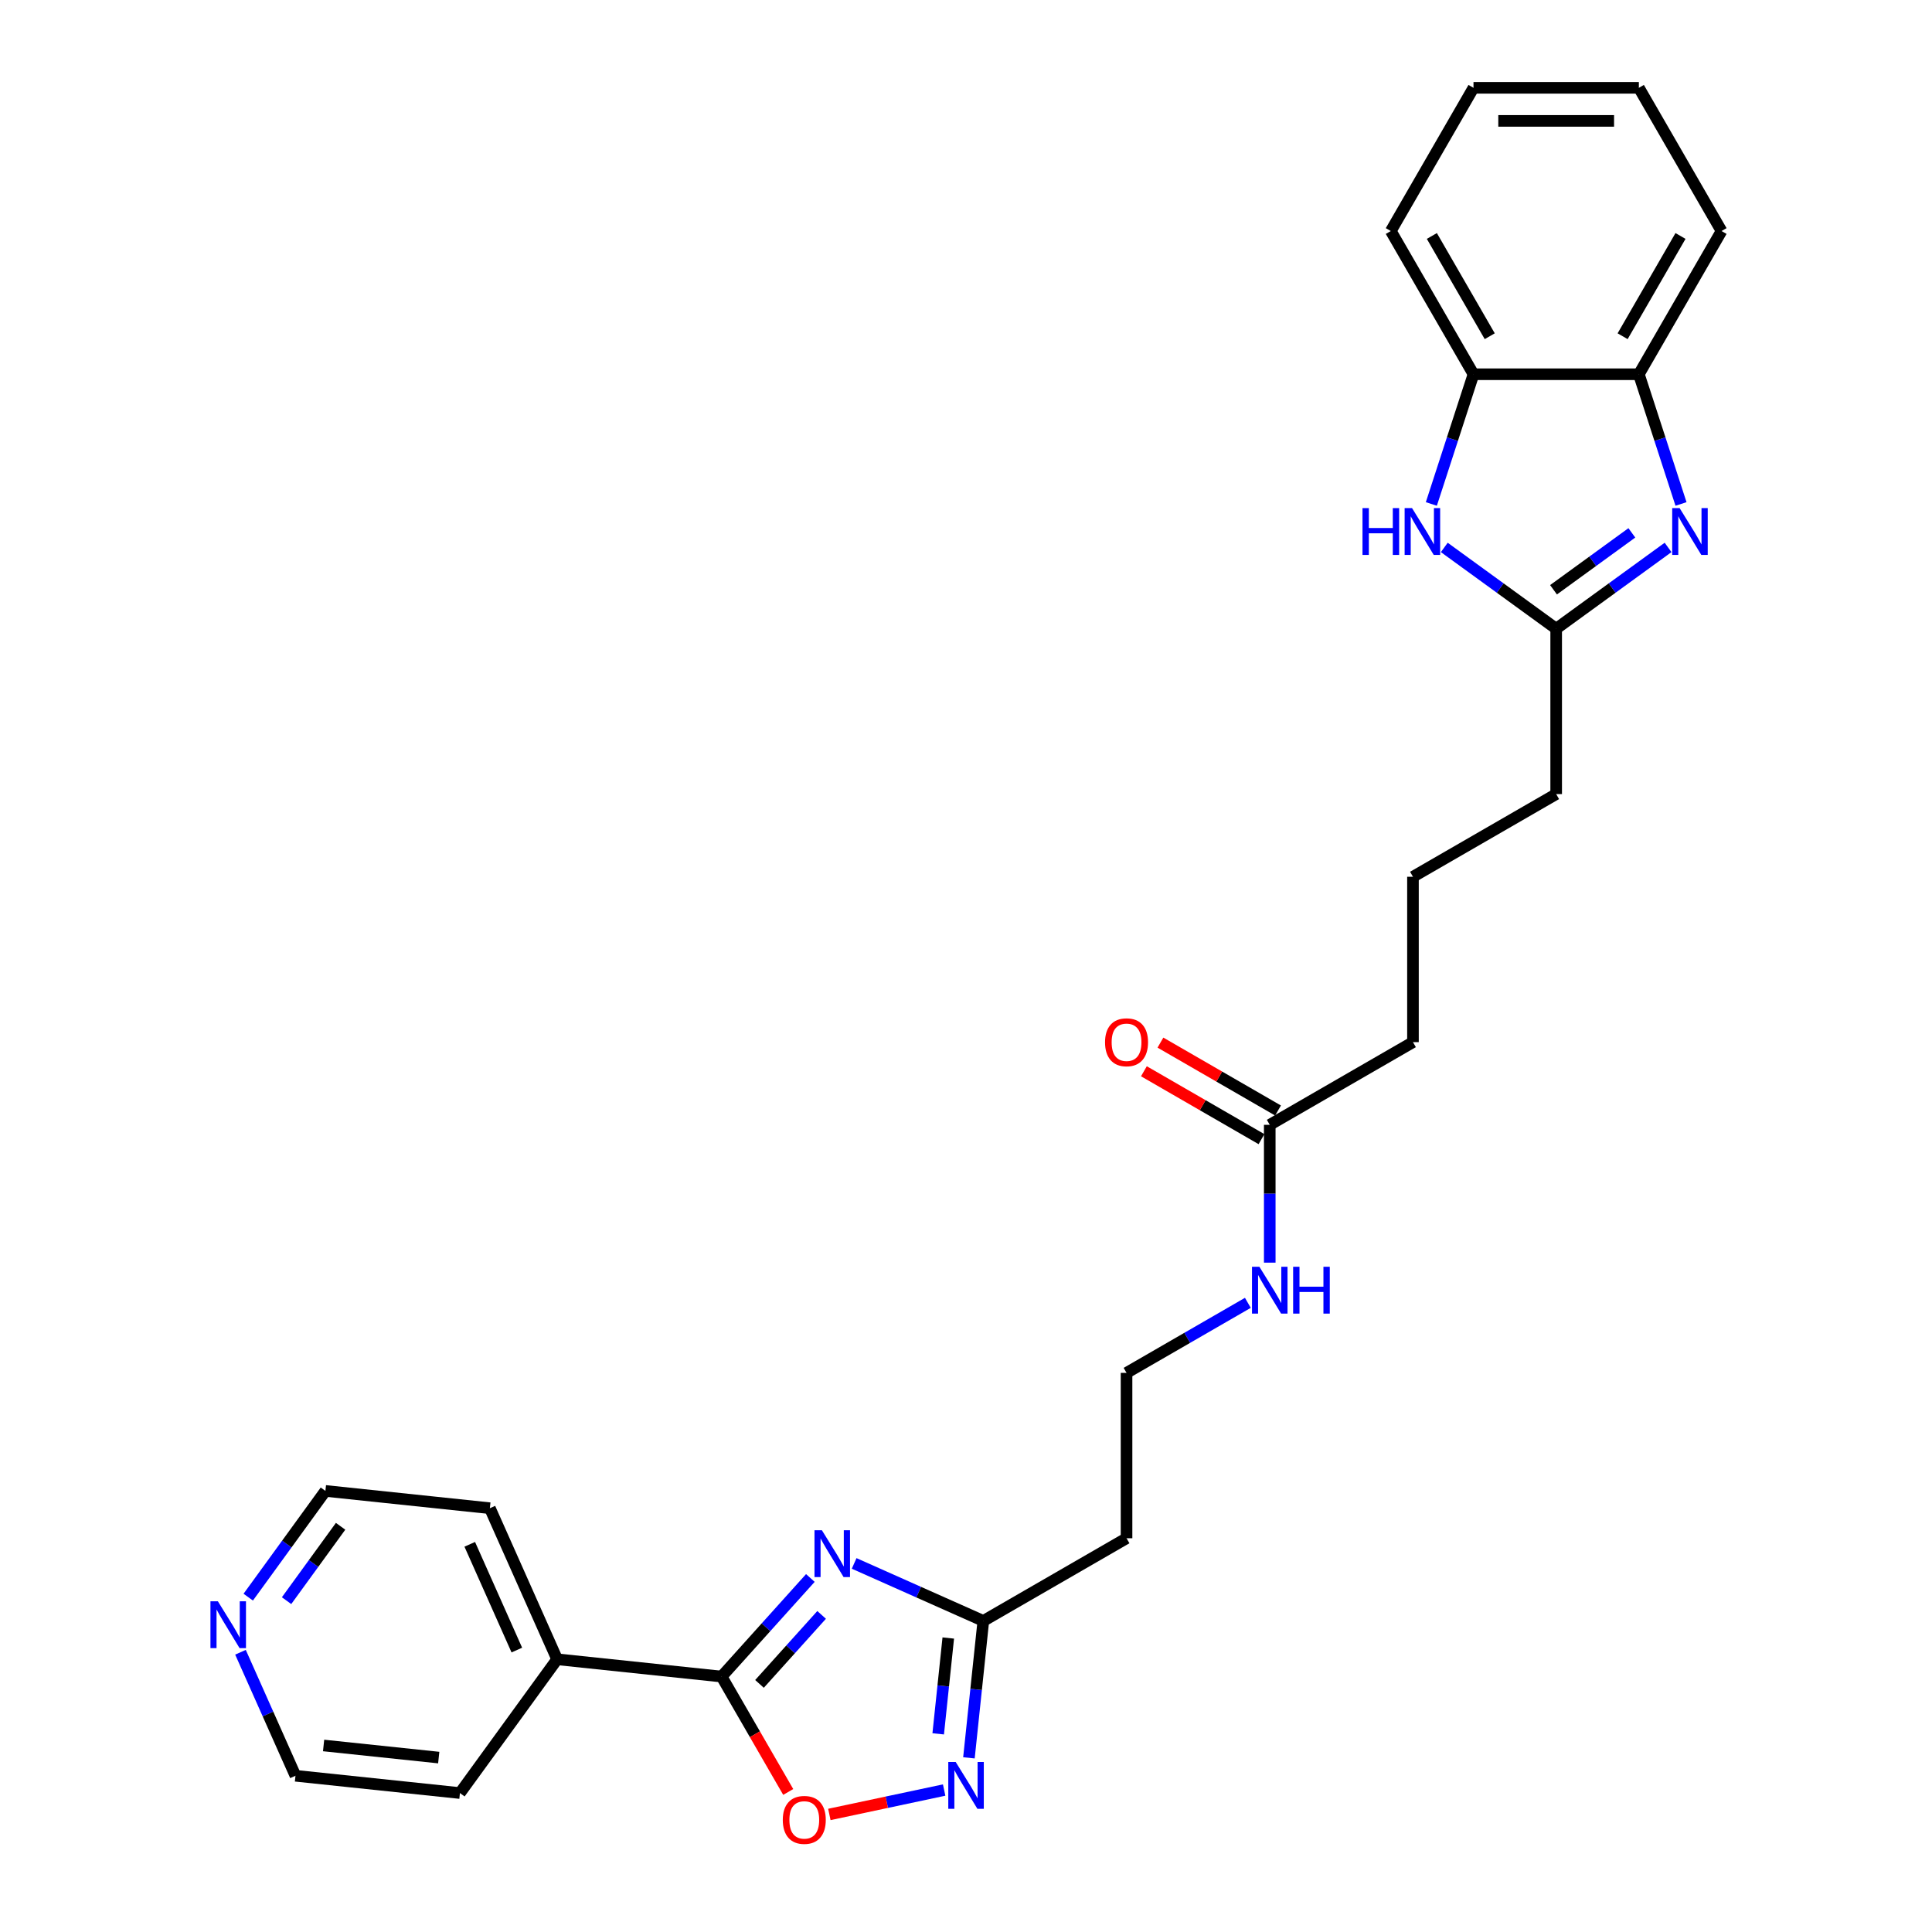 <?xml version='1.0' encoding='iso-8859-1'?>
<svg version='1.1' baseProfile='full'
              xmlns='http://www.w3.org/2000/svg'
                      xmlns:rdkit='http://www.rdkit.org/xml'
                      xmlns:xlink='http://www.w3.org/1999/xlink'
                  xml:space='preserve'
width='1000px' height='1000px' viewBox='0 0 1000 1000'>
<!-- END OF HEADER -->
<rect style='opacity:1.0;fill:#FFFFFF;stroke:none' width='1000' height='1000' x='0' y='0'> </rect>
<path class='bond-0' d='M 419.441,816.762 L 396.47,842.274' style='fill:none;fill-rule:evenodd;stroke:#0000FF;stroke-width:6px;stroke-linecap:butt;stroke-linejoin:miter;stroke-opacity:1' />
<path class='bond-0' d='M 396.47,842.274 L 373.5,867.785' style='fill:none;fill-rule:evenodd;stroke:#000000;stroke-width:6px;stroke-linecap:butt;stroke-linejoin:miter;stroke-opacity:1' />
<path class='bond-0' d='M 425.271,835.87 L 409.192,853.728' style='fill:none;fill-rule:evenodd;stroke:#0000FF;stroke-width:6px;stroke-linecap:butt;stroke-linejoin:miter;stroke-opacity:1' />
<path class='bond-0' d='M 409.192,853.728 L 393.113,871.586' style='fill:none;fill-rule:evenodd;stroke:#000000;stroke-width:6px;stroke-linecap:butt;stroke-linejoin:miter;stroke-opacity:1' />
<path class='bond-4' d='M 442.106,809.222 L 475.537,824.106' style='fill:none;fill-rule:evenodd;stroke:#0000FF;stroke-width:6px;stroke-linecap:butt;stroke-linejoin:miter;stroke-opacity:1' />
<path class='bond-4' d='M 475.537,824.106 L 508.968,838.99' style='fill:none;fill-rule:evenodd;stroke:#000000;stroke-width:6px;stroke-linecap:butt;stroke-linejoin:miter;stroke-opacity:1' />
<path class='bond-6' d='M 373.5,867.785 L 390.742,897.65' style='fill:none;fill-rule:evenodd;stroke:#000000;stroke-width:6px;stroke-linecap:butt;stroke-linejoin:miter;stroke-opacity:1' />
<path class='bond-6' d='M 390.742,897.65 L 407.985,927.515' style='fill:none;fill-rule:evenodd;stroke:#FF0000;stroke-width:6px;stroke-linecap:butt;stroke-linejoin:miter;stroke-opacity:1' />
<path class='bond-11' d='M 373.5,867.785 L 288.374,858.838' style='fill:none;fill-rule:evenodd;stroke:#000000;stroke-width:6px;stroke-linecap:butt;stroke-linejoin:miter;stroke-opacity:1' />
<path class='bond-1' d='M 863.39,283.347 L 834.432,304.386' style='fill:none;fill-rule:evenodd;stroke:#0000FF;stroke-width:6px;stroke-linecap:butt;stroke-linejoin:miter;stroke-opacity:1' />
<path class='bond-1' d='M 834.432,304.386 L 805.475,325.424' style='fill:none;fill-rule:evenodd;stroke:#000000;stroke-width:6px;stroke-linecap:butt;stroke-linejoin:miter;stroke-opacity:1' />
<path class='bond-1' d='M 844.64,275.809 L 824.37,290.536' style='fill:none;fill-rule:evenodd;stroke:#0000FF;stroke-width:6px;stroke-linecap:butt;stroke-linejoin:miter;stroke-opacity:1' />
<path class='bond-1' d='M 824.37,290.536 L 804.1,305.263' style='fill:none;fill-rule:evenodd;stroke:#000000;stroke-width:6px;stroke-linecap:butt;stroke-linejoin:miter;stroke-opacity:1' />
<path class='bond-7' d='M 870.089,260.853 L 859.181,227.281' style='fill:none;fill-rule:evenodd;stroke:#0000FF;stroke-width:6px;stroke-linecap:butt;stroke-linejoin:miter;stroke-opacity:1' />
<path class='bond-7' d='M 859.181,227.281 L 848.272,193.708' style='fill:none;fill-rule:evenodd;stroke:#000000;stroke-width:6px;stroke-linecap:butt;stroke-linejoin:miter;stroke-opacity:1' />
<path class='bond-2' d='M 501.519,909.856 L 505.244,874.423' style='fill:none;fill-rule:evenodd;stroke:#0000FF;stroke-width:6px;stroke-linecap:butt;stroke-linejoin:miter;stroke-opacity:1' />
<path class='bond-2' d='M 505.244,874.423 L 508.968,838.99' style='fill:none;fill-rule:evenodd;stroke:#000000;stroke-width:6px;stroke-linecap:butt;stroke-linejoin:miter;stroke-opacity:1' />
<path class='bond-2' d='M 485.612,897.436 L 488.219,872.634' style='fill:none;fill-rule:evenodd;stroke:#0000FF;stroke-width:6px;stroke-linecap:butt;stroke-linejoin:miter;stroke-opacity:1' />
<path class='bond-2' d='M 488.219,872.634 L 490.825,847.831' style='fill:none;fill-rule:evenodd;stroke:#000000;stroke-width:6px;stroke-linecap:butt;stroke-linejoin:miter;stroke-opacity:1' />
<path class='bond-27' d='M 488.688,926.525 L 458.981,932.839' style='fill:none;fill-rule:evenodd;stroke:#0000FF;stroke-width:6px;stroke-linecap:butt;stroke-linejoin:miter;stroke-opacity:1' />
<path class='bond-27' d='M 458.981,932.839 L 429.274,939.153' style='fill:none;fill-rule:evenodd;stroke:#FF0000;stroke-width:6px;stroke-linecap:butt;stroke-linejoin:miter;stroke-opacity:1' />
<path class='bond-3' d='M 747.561,283.347 L 776.518,304.386' style='fill:none;fill-rule:evenodd;stroke:#0000FF;stroke-width:6px;stroke-linecap:butt;stroke-linejoin:miter;stroke-opacity:1' />
<path class='bond-3' d='M 776.518,304.386 L 805.475,325.424' style='fill:none;fill-rule:evenodd;stroke:#000000;stroke-width:6px;stroke-linecap:butt;stroke-linejoin:miter;stroke-opacity:1' />
<path class='bond-8' d='M 740.861,260.853 L 751.77,227.281' style='fill:none;fill-rule:evenodd;stroke:#0000FF;stroke-width:6px;stroke-linecap:butt;stroke-linejoin:miter;stroke-opacity:1' />
<path class='bond-8' d='M 751.77,227.281 L 762.678,193.708' style='fill:none;fill-rule:evenodd;stroke:#000000;stroke-width:6px;stroke-linecap:butt;stroke-linejoin:miter;stroke-opacity:1' />
<path class='bond-10' d='M 508.968,838.99 L 583.095,796.193' style='fill:none;fill-rule:evenodd;stroke:#000000;stroke-width:6px;stroke-linecap:butt;stroke-linejoin:miter;stroke-opacity:1' />
<path class='bond-5' d='M 805.475,325.424 L 805.475,411.019' style='fill:none;fill-rule:evenodd;stroke:#000000;stroke-width:6px;stroke-linecap:butt;stroke-linejoin:miter;stroke-opacity:1' />
<path class='bond-19' d='M 848.272,193.708 L 891.069,119.581' style='fill:none;fill-rule:evenodd;stroke:#000000;stroke-width:6px;stroke-linecap:butt;stroke-linejoin:miter;stroke-opacity:1' />
<path class='bond-19' d='M 839.866,174.03 L 869.825,122.141' style='fill:none;fill-rule:evenodd;stroke:#000000;stroke-width:6px;stroke-linecap:butt;stroke-linejoin:miter;stroke-opacity:1' />
<path class='bond-29' d='M 848.272,193.708 L 762.678,193.708' style='fill:none;fill-rule:evenodd;stroke:#000000;stroke-width:6px;stroke-linecap:butt;stroke-linejoin:miter;stroke-opacity:1' />
<path class='bond-20' d='M 762.678,193.708 L 719.881,119.581' style='fill:none;fill-rule:evenodd;stroke:#000000;stroke-width:6px;stroke-linecap:butt;stroke-linejoin:miter;stroke-opacity:1' />
<path class='bond-20' d='M 771.084,174.03 L 741.126,122.141' style='fill:none;fill-rule:evenodd;stroke:#000000;stroke-width:6px;stroke-linecap:butt;stroke-linejoin:miter;stroke-opacity:1' />
<path class='bond-9' d='M 657.221,582.207 L 657.221,617.874' style='fill:none;fill-rule:evenodd;stroke:#000000;stroke-width:6px;stroke-linecap:butt;stroke-linejoin:miter;stroke-opacity:1' />
<path class='bond-9' d='M 657.221,617.874 L 657.221,653.542' style='fill:none;fill-rule:evenodd;stroke:#0000FF;stroke-width:6px;stroke-linecap:butt;stroke-linejoin:miter;stroke-opacity:1' />
<path class='bond-13' d='M 661.501,574.795 L 631.071,557.226' style='fill:none;fill-rule:evenodd;stroke:#000000;stroke-width:6px;stroke-linecap:butt;stroke-linejoin:miter;stroke-opacity:1' />
<path class='bond-13' d='M 631.071,557.226 L 600.641,539.657' style='fill:none;fill-rule:evenodd;stroke:#FF0000;stroke-width:6px;stroke-linecap:butt;stroke-linejoin:miter;stroke-opacity:1' />
<path class='bond-13' d='M 652.942,589.62 L 622.512,572.051' style='fill:none;fill-rule:evenodd;stroke:#000000;stroke-width:6px;stroke-linecap:butt;stroke-linejoin:miter;stroke-opacity:1' />
<path class='bond-13' d='M 622.512,572.051 L 592.082,554.483' style='fill:none;fill-rule:evenodd;stroke:#FF0000;stroke-width:6px;stroke-linecap:butt;stroke-linejoin:miter;stroke-opacity:1' />
<path class='bond-18' d='M 657.221,582.207 L 731.348,539.41' style='fill:none;fill-rule:evenodd;stroke:#000000;stroke-width:6px;stroke-linecap:butt;stroke-linejoin:miter;stroke-opacity:1' />
<path class='bond-15' d='M 583.095,796.193 L 583.095,710.599' style='fill:none;fill-rule:evenodd;stroke:#000000;stroke-width:6px;stroke-linecap:butt;stroke-linejoin:miter;stroke-opacity:1' />
<path class='bond-23' d='M 288.374,858.838 L 238.063,928.085' style='fill:none;fill-rule:evenodd;stroke:#000000;stroke-width:6px;stroke-linecap:butt;stroke-linejoin:miter;stroke-opacity:1' />
<path class='bond-24' d='M 288.374,858.838 L 253.56,780.644' style='fill:none;fill-rule:evenodd;stroke:#000000;stroke-width:6px;stroke-linecap:butt;stroke-linejoin:miter;stroke-opacity:1' />
<path class='bond-24' d='M 267.513,854.072 L 243.143,799.336' style='fill:none;fill-rule:evenodd;stroke:#000000;stroke-width:6px;stroke-linecap:butt;stroke-linejoin:miter;stroke-opacity:1' />
<path class='bond-12' d='M 128.484,826.684 L 148.459,799.19' style='fill:none;fill-rule:evenodd;stroke:#0000FF;stroke-width:6px;stroke-linecap:butt;stroke-linejoin:miter;stroke-opacity:1' />
<path class='bond-12' d='M 148.459,799.19 L 168.434,771.696' style='fill:none;fill-rule:evenodd;stroke:#000000;stroke-width:6px;stroke-linecap:butt;stroke-linejoin:miter;stroke-opacity:1' />
<path class='bond-12' d='M 148.326,828.498 L 162.309,809.252' style='fill:none;fill-rule:evenodd;stroke:#0000FF;stroke-width:6px;stroke-linecap:butt;stroke-linejoin:miter;stroke-opacity:1' />
<path class='bond-12' d='M 162.309,809.252 L 176.291,790.007' style='fill:none;fill-rule:evenodd;stroke:#000000;stroke-width:6px;stroke-linecap:butt;stroke-linejoin:miter;stroke-opacity:1' />
<path class='bond-28' d='M 124.472,855.204 L 138.705,887.171' style='fill:none;fill-rule:evenodd;stroke:#0000FF;stroke-width:6px;stroke-linecap:butt;stroke-linejoin:miter;stroke-opacity:1' />
<path class='bond-28' d='M 138.705,887.171 L 152.938,919.138' style='fill:none;fill-rule:evenodd;stroke:#000000;stroke-width:6px;stroke-linecap:butt;stroke-linejoin:miter;stroke-opacity:1' />
<path class='bond-14' d='M 645.889,674.345 L 614.492,692.472' style='fill:none;fill-rule:evenodd;stroke:#0000FF;stroke-width:6px;stroke-linecap:butt;stroke-linejoin:miter;stroke-opacity:1' />
<path class='bond-14' d='M 614.492,692.472 L 583.095,710.599' style='fill:none;fill-rule:evenodd;stroke:#000000;stroke-width:6px;stroke-linecap:butt;stroke-linejoin:miter;stroke-opacity:1' />
<path class='bond-16' d='M 805.475,411.019 L 731.348,453.816' style='fill:none;fill-rule:evenodd;stroke:#000000;stroke-width:6px;stroke-linecap:butt;stroke-linejoin:miter;stroke-opacity:1' />
<path class='bond-17' d='M 731.348,453.816 L 731.348,539.41' style='fill:none;fill-rule:evenodd;stroke:#000000;stroke-width:6px;stroke-linecap:butt;stroke-linejoin:miter;stroke-opacity:1' />
<path class='bond-25' d='M 891.069,119.581 L 848.272,45.455' style='fill:none;fill-rule:evenodd;stroke:#000000;stroke-width:6px;stroke-linecap:butt;stroke-linejoin:miter;stroke-opacity:1' />
<path class='bond-26' d='M 719.881,119.581 L 762.678,45.455' style='fill:none;fill-rule:evenodd;stroke:#000000;stroke-width:6px;stroke-linecap:butt;stroke-linejoin:miter;stroke-opacity:1' />
<path class='bond-21' d='M 152.938,919.138 L 238.063,928.085' style='fill:none;fill-rule:evenodd;stroke:#000000;stroke-width:6px;stroke-linecap:butt;stroke-linejoin:miter;stroke-opacity:1' />
<path class='bond-21' d='M 167.496,903.455 L 227.084,909.718' style='fill:none;fill-rule:evenodd;stroke:#000000;stroke-width:6px;stroke-linecap:butt;stroke-linejoin:miter;stroke-opacity:1' />
<path class='bond-22' d='M 168.434,771.696 L 253.56,780.644' style='fill:none;fill-rule:evenodd;stroke:#000000;stroke-width:6px;stroke-linecap:butt;stroke-linejoin:miter;stroke-opacity:1' />
<path class='bond-30' d='M 848.272,45.455 L 762.678,45.455' style='fill:none;fill-rule:evenodd;stroke:#000000;stroke-width:6px;stroke-linecap:butt;stroke-linejoin:miter;stroke-opacity:1' />
<path class='bond-30' d='M 835.433,62.573 L 775.517,62.573' style='fill:none;fill-rule:evenodd;stroke:#000000;stroke-width:6px;stroke-linecap:butt;stroke-linejoin:miter;stroke-opacity:1' />
<path  class='atom-0' d='M 425.415 792.056
L 433.358 804.895
Q 434.146 806.162, 435.413 808.456
Q 436.679 810.75, 436.748 810.887
L 436.748 792.056
L 439.966 792.056
L 439.966 816.296
L 436.645 816.296
L 428.12 802.259
Q 427.127 800.615, 426.066 798.732
Q 425.039 796.849, 424.73 796.267
L 424.73 816.296
L 421.581 816.296
L 421.581 792.056
L 425.415 792.056
' fill='#0000FF'/>
<path  class='atom-2' d='M 869.364 262.993
L 877.307 275.832
Q 878.095 277.099, 879.362 279.393
Q 880.628 281.687, 880.697 281.824
L 880.697 262.993
L 883.915 262.993
L 883.915 287.233
L 880.594 287.233
L 872.069 273.196
Q 871.076 271.553, 870.015 269.669
Q 868.988 267.786, 868.679 267.204
L 868.679 287.233
L 865.53 287.233
L 865.53 262.993
L 869.364 262.993
' fill='#0000FF'/>
<path  class='atom-3' d='M 494.662 911.996
L 502.606 924.835
Q 503.393 926.101, 504.66 928.395
Q 505.927 930.689, 505.995 930.826
L 505.995 911.996
L 509.214 911.996
L 509.214 936.236
L 505.892 936.236
L 497.367 922.198
Q 496.374 920.555, 495.313 918.672
Q 494.286 916.789, 493.978 916.207
L 493.978 936.236
L 490.828 936.236
L 490.828 911.996
L 494.662 911.996
' fill='#0000FF'/>
<path  class='atom-4' d='M 705.226 262.993
L 708.512 262.993
L 708.512 273.299
L 720.906 273.299
L 720.906 262.993
L 724.193 262.993
L 724.193 287.233
L 720.906 287.233
L 720.906 276.038
L 708.512 276.038
L 708.512 287.233
L 705.226 287.233
L 705.226 262.993
' fill='#0000FF'/>
<path  class='atom-4' d='M 730.87 262.993
L 738.813 275.832
Q 739.6 277.099, 740.867 279.393
Q 742.134 281.687, 742.202 281.824
L 742.202 262.993
L 745.421 262.993
L 745.421 287.233
L 742.1 287.233
L 733.574 273.196
Q 732.582 271.553, 731.52 269.669
Q 730.493 267.786, 730.185 267.204
L 730.185 287.233
L 727.035 287.233
L 727.035 262.993
L 730.87 262.993
' fill='#0000FF'/>
<path  class='atom-7' d='M 405.17 941.98
Q 405.17 936.16, 408.046 932.907
Q 410.921 929.655, 416.297 929.655
Q 421.672 929.655, 424.548 932.907
Q 427.424 936.16, 427.424 941.98
Q 427.424 947.869, 424.514 951.224
Q 421.604 954.545, 416.297 954.545
Q 410.956 954.545, 408.046 951.224
Q 405.17 947.903, 405.17 941.98
M 416.297 951.806
Q 419.994 951.806, 421.98 949.341
Q 424 946.842, 424 941.98
Q 424 937.221, 421.98 934.825
Q 419.994 932.394, 416.297 932.394
Q 412.599 932.394, 410.579 934.79
Q 408.593 937.187, 408.593 941.98
Q 408.593 946.876, 410.579 949.341
Q 412.599 951.806, 416.297 951.806
' fill='#FF0000'/>
<path  class='atom-13' d='M 112.765 828.824
L 120.708 841.663
Q 121.496 842.93, 122.763 845.223
Q 124.029 847.517, 124.098 847.654
L 124.098 828.824
L 127.316 828.824
L 127.316 853.064
L 123.995 853.064
L 115.47 839.026
Q 114.477 837.383, 113.416 835.5
Q 112.389 833.617, 112.08 833.035
L 112.08 853.064
L 108.931 853.064
L 108.931 828.824
L 112.765 828.824
' fill='#0000FF'/>
<path  class='atom-14' d='M 571.967 539.479
Q 571.967 533.658, 574.843 530.406
Q 577.719 527.153, 583.095 527.153
Q 588.47 527.153, 591.346 530.406
Q 594.222 533.658, 594.222 539.479
Q 594.222 545.368, 591.312 548.723
Q 588.401 552.044, 583.095 552.044
Q 577.753 552.044, 574.843 548.723
Q 571.967 545.402, 571.967 539.479
M 583.095 549.305
Q 586.792 549.305, 588.778 546.84
Q 590.798 544.34, 590.798 539.479
Q 590.798 534.72, 588.778 532.323
Q 586.792 529.892, 583.095 529.892
Q 579.397 529.892, 577.377 532.289
Q 575.391 534.685, 575.391 539.479
Q 575.391 544.375, 577.377 546.84
Q 579.397 549.305, 583.095 549.305
' fill='#FF0000'/>
<path  class='atom-15' d='M 651.863 655.681
L 659.806 668.521
Q 660.594 669.787, 661.861 672.081
Q 663.127 674.375, 663.196 674.512
L 663.196 655.681
L 666.414 655.681
L 666.414 679.922
L 663.093 679.922
L 654.568 665.884
Q 653.575 664.241, 652.514 662.358
Q 651.487 660.475, 651.178 659.893
L 651.178 679.922
L 648.029 679.922
L 648.029 655.681
L 651.863 655.681
' fill='#0000FF'/>
<path  class='atom-15' d='M 669.324 655.681
L 672.611 655.681
L 672.611 665.987
L 685.005 665.987
L 685.005 655.681
L 688.292 655.681
L 688.292 679.922
L 685.005 679.922
L 685.005 668.726
L 672.611 668.726
L 672.611 679.922
L 669.324 679.922
L 669.324 655.681
' fill='#0000FF'/>
</svg>
